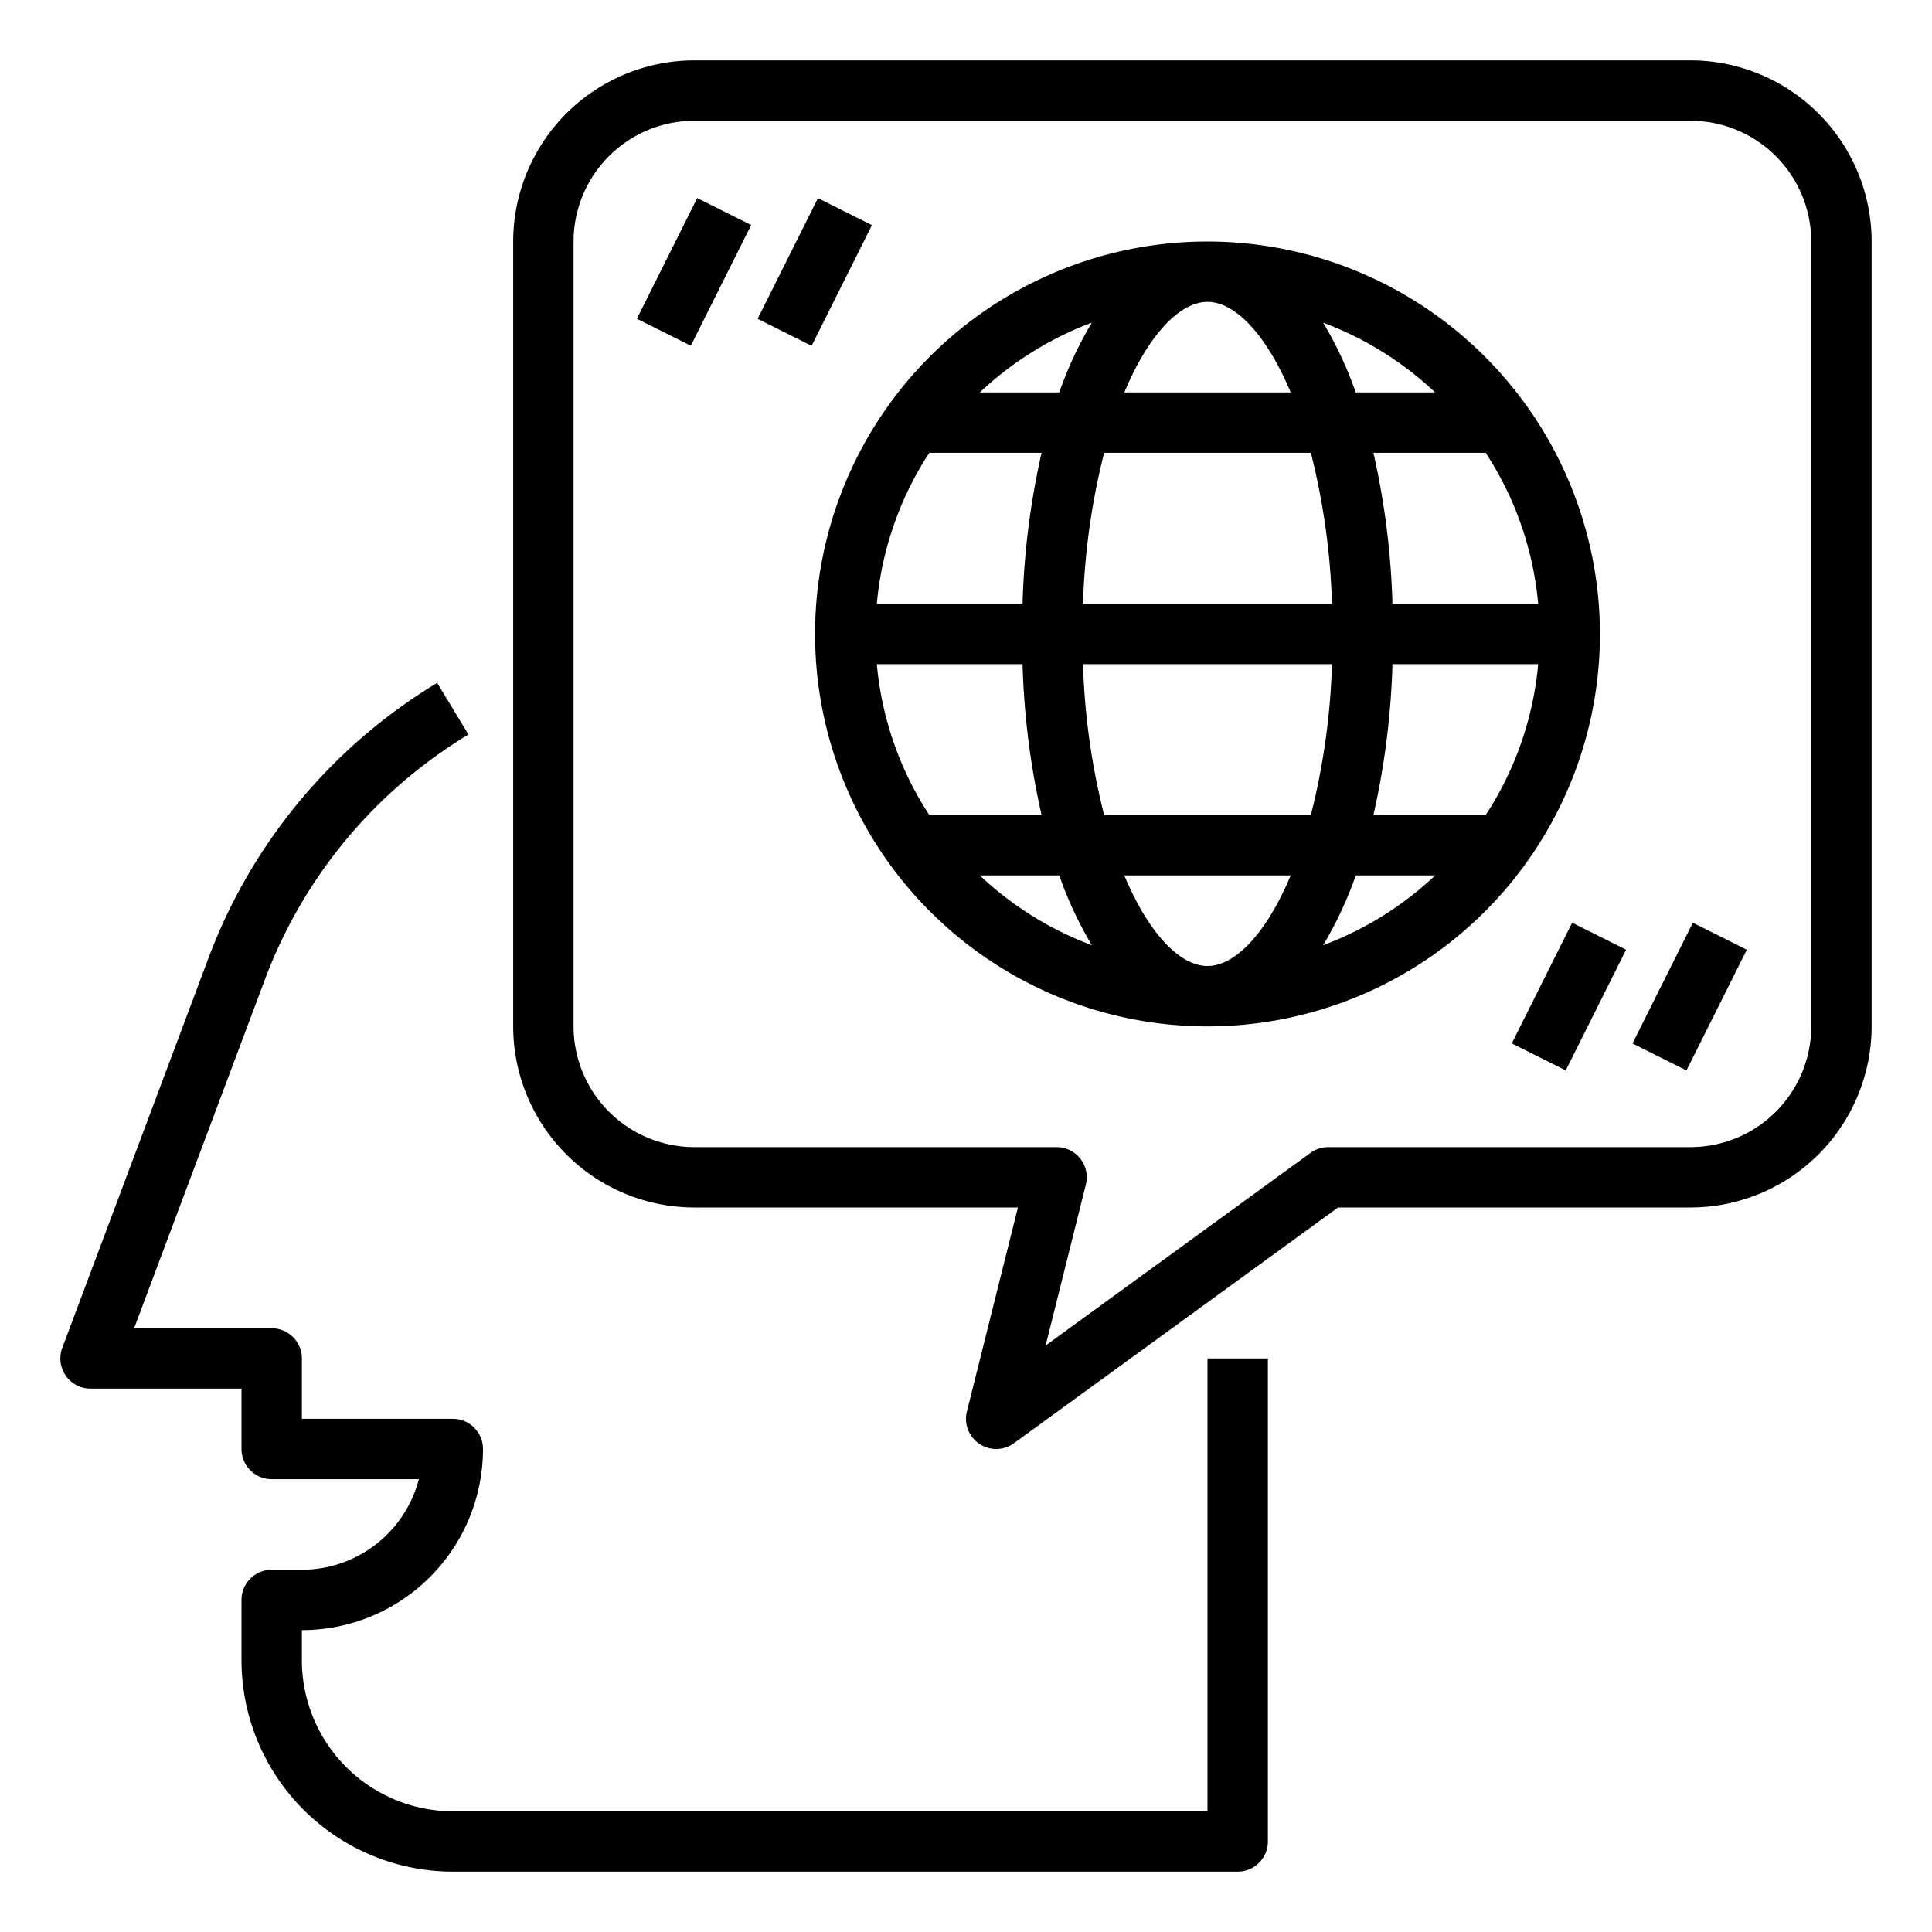 <svg height="512" viewBox="0 0 512 512" width="512" xmlns="http://www.w3.org/2000/svg"><g id="Outline"><path d="m320 480h-200a40.045 40.045 0 0 1 -40-40v-8a48.012 48.012 0 0 0 48-48 8 8 0 0 0 -8-8h-40v-16a8 8 0 0 0 -8-8h-36.456l34.607-92.273a128.373 128.373 0 0 1 47.316-60.751c2.166-1.5 4.411-2.957 6.676-4.328l-8.287-13.687c-2.544 1.54-5.068 3.177-7.5 4.863a144.311 144.311 0 0 0 -53.187 68.286l-38.66 103.08a8 8 0 0 0 7.491 10.81h40v16a8 8 0 0 0 8 8h39a32.058 32.058 0 0 1 -31 24h-8a8 8 0 0 0 -8 8v16a56.063 56.063 0 0 0 56 56h208a8 8 0 0 0 8-8v-128h-16z"/><path d="m448 16h-264a48.054 48.054 0 0 0 -48 48v208a48.054 48.054 0 0 0 48 48h85.754l-13.515 54.06a8 8 0 0 0 12.467 8.41l85.894-62.47h93.4a48.054 48.054 0 0 0 48-48v-208a48.054 48.054 0 0 0 -48-48zm32 256a32.036 32.036 0 0 1 -32 32h-96a8.006 8.006 0 0 0 -4.706 1.53l-70.194 51.05 10.66-42.64a8 8 0 0 0 -7.76-9.94h-96a32.036 32.036 0 0 1 -32-32v-208a32.036 32.036 0 0 1 32-32h264a32.036 32.036 0 0 1 32 32z"/><path d="m320 64a104 104 0 1 0 104 104 104.118 104.118 0 0 0 -104-104zm21.739 39.27c.1.238.2.489.3.73h-44.076c.1-.241.195-.492.3-.73 6.242-14.57 14.369-23.27 21.737-23.27s15.5 8.7 21.739 23.27zm8.908-17.761a88.165 88.165 0 0 1 29.686 18.491h-21.046a100.9 100.9 0 0 0 -8.64-18.491zm-63.637 74.491a185.3 185.3 0 0 1 5.6-40h54.78a185.3 185.3 0 0 1 5.6 40zm65.98 16a185.3 185.3 0 0 1 -5.6 40h-54.78a185.3 185.3 0 0 1 -5.6-40zm-72.277-72h-21.046a88.165 88.165 0 0 1 29.686-18.491 100.9 100.9 0 0 0 -8.64 18.491zm-4.68 16a206.046 206.046 0 0 0 -5.045 40h-38.621a87.439 87.439 0 0 1 13.913-40zm-5.045 56a206.046 206.046 0 0 0 5.045 40h-29.753a87.439 87.439 0 0 1 -13.913-40zm9.725 56a100.9 100.9 0 0 0 8.64 18.491 88.165 88.165 0 0 1 -29.686-18.491zm17.548.73c-.1-.238-.2-.489-.3-.73h44.074c-.1.241-.195.492-.3.73-6.235 14.57-14.367 23.27-21.735 23.27s-15.495-8.7-21.739-23.27zm61.026-.73h21.046a88.165 88.165 0 0 1 -29.686 18.491 100.9 100.9 0 0 0 8.64-18.491zm4.68-16a206.046 206.046 0 0 0 5.045-40h38.621a87.439 87.439 0 0 1 -13.913 40zm5.045-56a206.046 206.046 0 0 0 -5.045-40h29.753a87.439 87.439 0 0 1 13.913 40z"/><path d="m166.111 64h35.777v16h-35.777z" transform="matrix(.447 -.894 .894 .447 37.307 204.367)"/><path d="m198.111 64h35.777v16h-35.777z" transform="matrix(.447 -.894 .894 .447 55.003 232.997)"/><path d="m398.111 256h35.777v16h-35.777z" transform="matrix(.447 -.894 .894 .447 -6.184 517.994)"/><path d="m430.111 256h35.777v16h-35.777z" transform="matrix(.447 -.894 .894 .447 11.504 546.615)"/></g></svg>